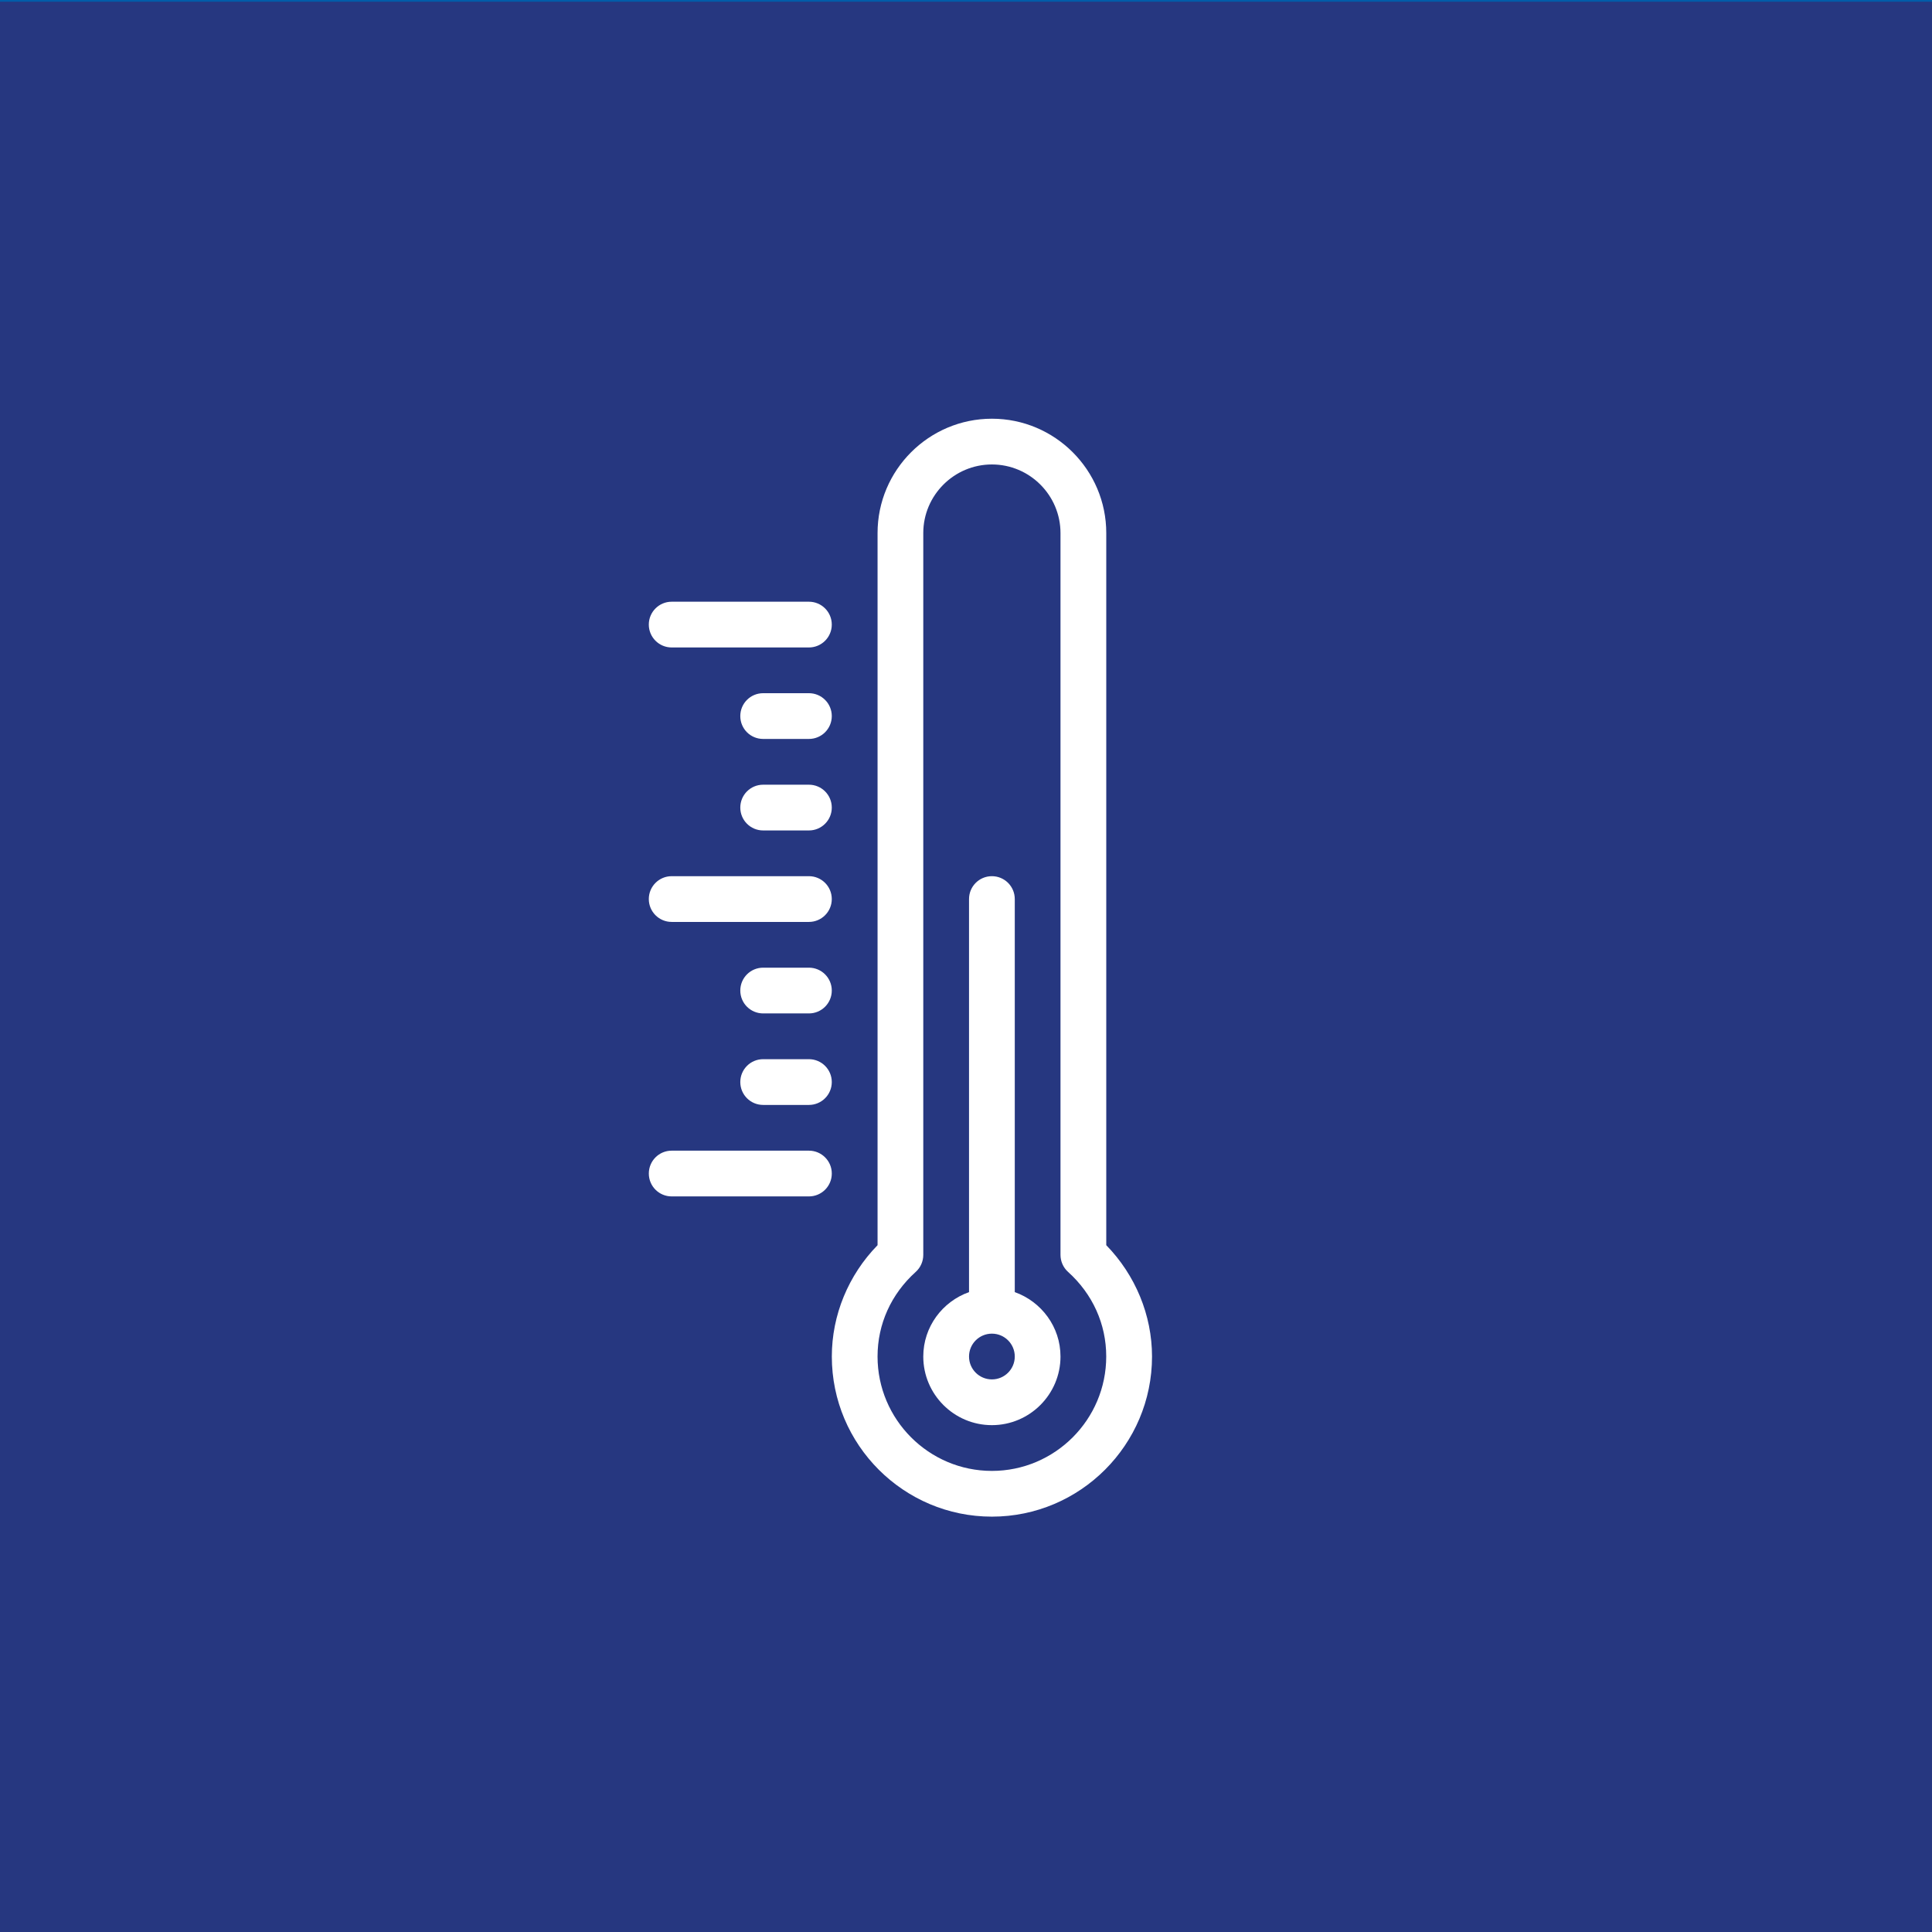 <svg xml:space="preserve" style="enable-background:new 0 0 141.732 141.732;" viewBox="0 0 141.732 141.732" y="0px" x="0px" xmlns:xlink="http://www.w3.org/1999/xlink" xmlns="http://www.w3.org/2000/svg" version="1.1">
<g id="Layer_1">
	<rect height="141.732" width="141.732" style="fill:#005CA9;" y="0" x="0"></rect>
</g>
<g id="Layer_5">
</g>
<g id="guide">
	<g>
		<polyline points="0,141.854 141.732,141.854 141.732,0.127 0,0.127" style="fill:#263780;"></polyline>
		<path d="M81.156,91.347V39.106c0-4.625-3.764-8.389-8.389-8.389c-4.625,0-8.389,3.764-8.389,8.389v52.241
			c-2.143,2.196-3.355,5.13-3.355,8.165c0,6.479,5.266,11.749,11.745,11.749c6.474,0,11.745-5.271,11.745-11.749
			C84.511,96.477,83.294,93.543,81.156,91.347 M72.766,107.906c-4.625,0-8.389-3.769-8.389-8.394c0-2.372,0.993-4.577,2.802-6.206
			c0.351-0.316,0.553-0.773,0.553-1.247V39.106c0-2.772,2.262-5.033,5.033-5.033c2.776,0,5.033,2.262,5.033,5.033v52.952
			c0,0.474,0.202,0.931,0.553,1.247c1.81,1.63,2.802,3.834,2.802,6.206C81.156,104.137,77.391,107.906,72.766,107.906" style="fill:#FFFFFF;"></path>
		<path d="M74.444,94.79V65.955c0-0.927-0.751-1.678-1.678-1.678c-0.931,0-1.678,0.751-1.678,1.678V94.79
			c-1.951,0.694-3.356,2.543-3.356,4.726c0,2.771,2.253,5.033,5.033,5.033c2.776,0,5.033-2.262,5.033-5.033
			C77.8,97.333,76.39,95.484,74.444,94.79 M72.766,101.193c-0.927,0-1.678-0.751-1.678-1.678s0.751-1.678,1.678-1.678
			s1.678,0.751,1.678,1.678S73.693,101.193,72.766,101.193" style="fill:#FFFFFF;"></path>
		<path d="M59.342,84.413H49.276c-0.931,0-1.678,0.751-1.678,1.678s0.746,1.678,1.678,1.678h10.067
			c0.927,0,1.678-0.751,1.678-1.678S60.27,84.413,59.342,84.413" style="fill:#FFFFFF;"></path>
		<path d="M59.342,77.702h-3.356c-0.931,0-1.678,0.751-1.678,1.678s0.747,1.678,1.678,1.678h3.356
			c0.927,0,1.678-0.751,1.678-1.678S60.27,77.702,59.342,77.702" style="fill:#FFFFFF;"></path>
		<path d="M59.342,70.989h-3.356c-0.931,0-1.678,0.751-1.678,1.678s0.747,1.678,1.678,1.678h3.356
			c0.927,0,1.678-0.751,1.678-1.678S60.27,70.989,59.342,70.989" style="fill:#FFFFFF;"></path>
		<path d="M49.275,67.633h10.067c0.927,0,1.678-0.751,1.678-1.678s-0.751-1.678-1.678-1.678H49.275
			c-0.927,0-1.678,0.751-1.678,1.678S48.348,67.633,49.275,67.633" style="fill:#FFFFFF;"></path>
		<path d="M49.275,47.498h10.067c0.927,0,1.678-0.751,1.678-1.678c0-0.927-0.751-1.678-1.678-1.678H49.275
			c-0.927,0-1.678,0.751-1.678,1.678C47.597,46.747,48.348,47.498,49.275,47.498" style="fill:#FFFFFF;"></path>
		<path d="M59.342,57.566h-3.356c-0.931,0-1.678,0.751-1.678,1.678c0,0.927,0.747,1.678,1.678,1.678h3.356
			c0.927,0,1.678-0.751,1.678-1.678C61.02,58.317,60.27,57.566,59.342,57.566" style="fill:#FFFFFF;"></path>
		<path d="M59.342,50.853h-3.356c-0.931,0-1.678,0.751-1.678,1.678c0,0.931,0.747,1.678,1.678,1.678h3.356
			c0.927,0,1.678-0.747,1.678-1.678C61.02,51.604,60.27,50.853,59.342,50.853" style="fill:#FFFFFF;"></path>
	</g>
</g>
</svg>
